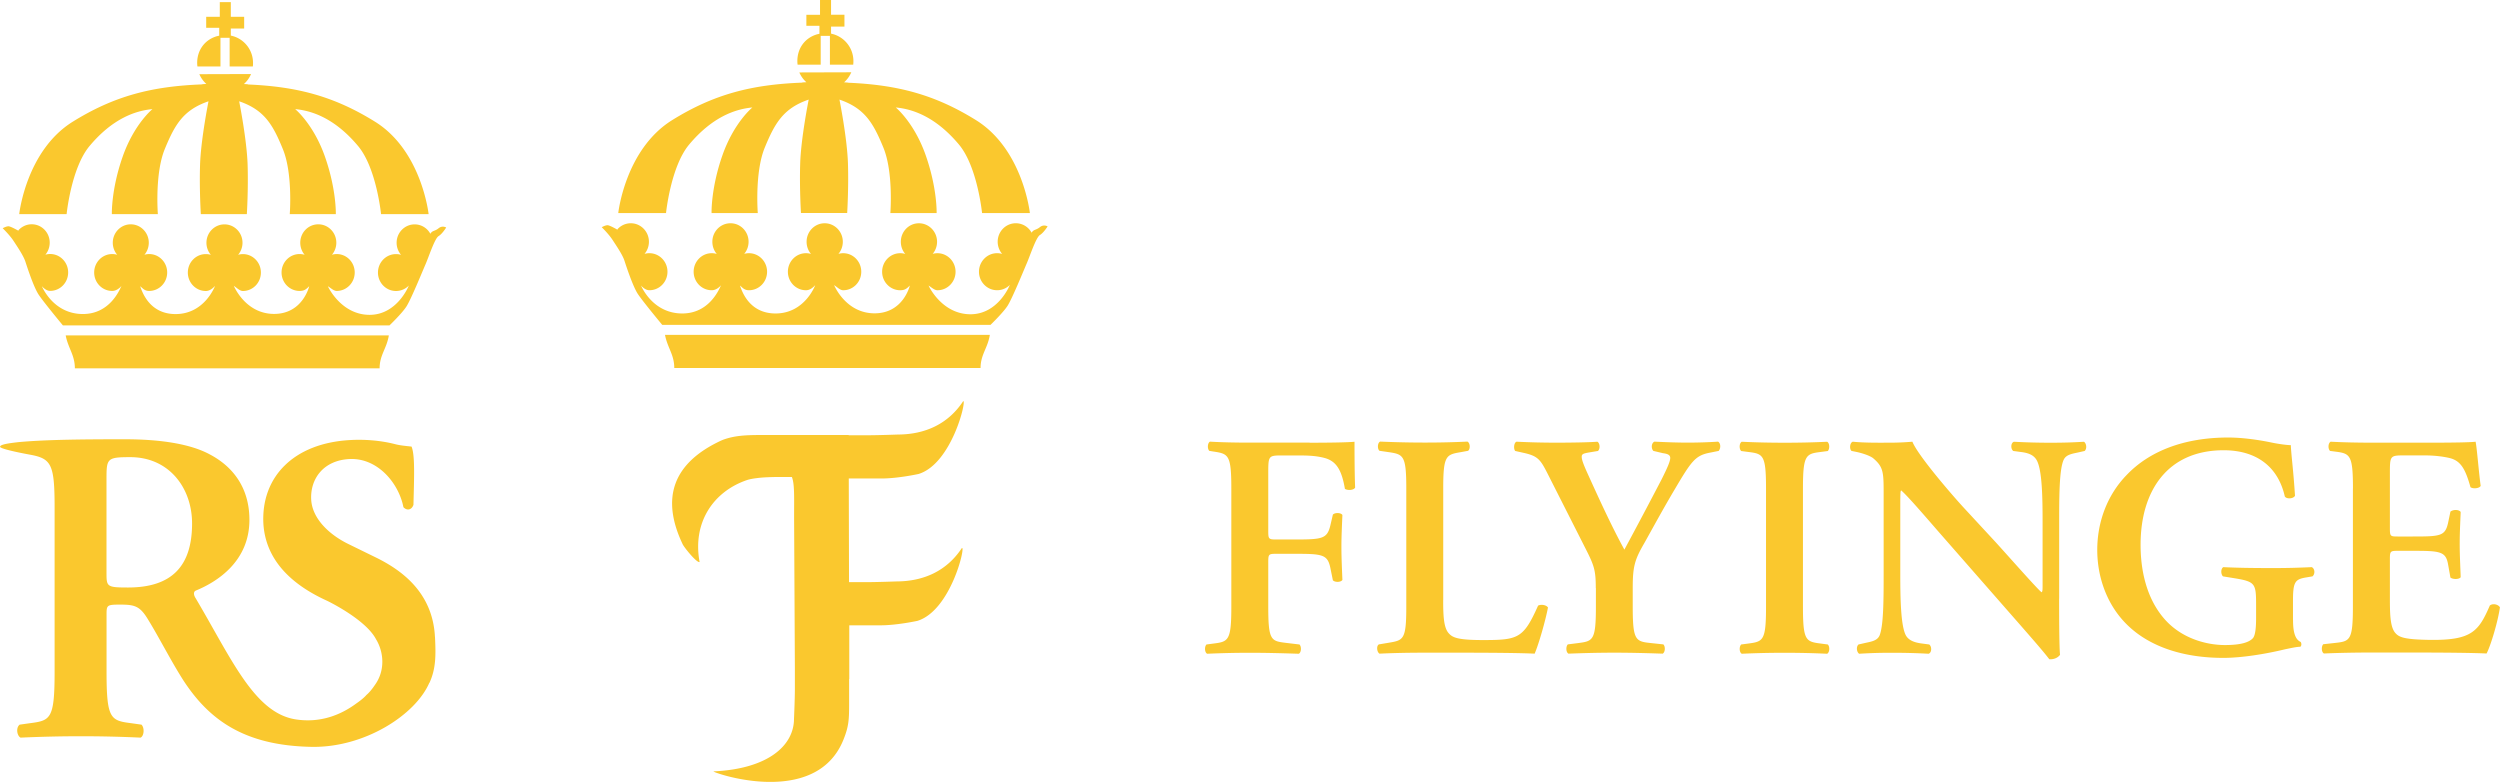 <svg xmlns="http://www.w3.org/2000/svg" viewBox="0 0 485.23 151.77"><path d="M254.19 85.93c3.95 0 7.42-.06 8.71-.19 0 1.36 0 6 .12 8.9-.25.49-1.36.61-1.98.25-.62-3.59-1.61-5.37-3.95-6-1.67-.44-3.21-.49-5.19-.49h-3.15c-2.59 0-2.59.12-2.59 3.59v11.05c0 1.54.06 1.67 1.48 1.67h3.64c5.37 0 6.3-.13 6.93-2.72l.49-2.1c.36-.42 1.54-.42 1.85.06-.06 1.61-.19 3.89-.19 6.18s.12 4.5.19 6.43c-.31.49-1.48.49-1.85.06l-.49-2.41c-.55-2.6-1.54-2.72-6.93-2.72h-3.64c-1.42 0-1.48.12-1.48 1.67v8.64c0 6.55.55 6.62 3.46 6.98l2.6.31c.42.44.36 1.54-.13 1.8-3.95-.13-6.74-.19-9.45-.19s-5.5.06-8.34.19c-.49-.25-.56-1.36-.13-1.8l1.35-.18c2.9-.36 3.47-.56 3.47-7.11V94.81c0-6.55-.55-6.73-3.47-7.17l-.8-.13c-.42-.42-.36-1.54.13-1.79 2.16.13 4.95.19 7.67.19h11.68-.01zm25.92 30.58c0 3.09.12 5.31 1.05 6.37.74.86 1.73 1.35 6.68 1.35 6.85 0 7.84-.31 10.69-6.68.61-.31 1.6-.13 1.92.36-.49 2.6-1.85 7.29-2.59 8.96-2.6-.13-7.91-.19-14.84-.19h-6.42c-3.15 0-6.24.06-8.84.19-.49-.25-.68-1.48-.13-1.8l1.86-.31c2.9-.49 3.46-.55 3.46-6.98V94.79c0-6.42-.56-6.61-3.46-7.04l-1.73-.25c-.44-.31-.44-1.54.12-1.79 3.09.13 5.88.19 8.71.19s5.49-.06 8.22-.19c.55.25.61 1.48.12 1.79l-1.35.25c-2.9.49-3.46.62-3.46 7.04v21.69zm29.62-2.35c0-3.47-.31-4.39-1.98-7.67l-7.42-14.65c-1.36-2.66-1.86-3.34-4.63-3.95l-1.61-.36c-.36-.44-.25-1.61.25-1.8 2.66.13 5.24.19 7.78.19 2.72 0 6.49-.06 7.91-.19.49.25.61 1.36.12 1.8l-1.86.31c-.99.18-1.29.31-1.29.8s.19 1.18 1.11 3.21c2.41 5.31 4.7 10.32 7.17 14.83 2.53-4.7 4.82-9.02 7.23-13.65 1.05-2.1 1.67-3.46 1.67-4.14 0-.62-.55-.81-1.42-.93l-1.85-.44c-.44-.44-.44-1.48.19-1.8 2.72.13 4.63.19 6.49.19s3.89-.06 5.87-.19c.55.32.55 1.31.12 1.8l-1.79.36c-2.77.55-3.53 1.67-6.74 7.1-2.09 3.52-3.95 6.93-5.87 10.38-1.86 3.21-2.28 4.5-2.28 8.71v3.7c0 6.56.55 6.74 3.59 7.05l2.35.25c.44.44.36 1.54-.13 1.8-3.83-.13-6.61-.19-9.32-.19s-5.62.06-8.96.19c-.49-.25-.55-1.35-.13-1.8l1.98-.25c2.9-.38 3.47-.49 3.47-7.05v-3.63h-.01zm40.21 3.65c0 6.55.56 6.73 3.47 7.1l1.35.18c.44.44.36 1.54-.13 1.8-2.72-.13-5.5-.19-8.22-.19s-5.62.06-8.34.19c-.49-.25-.55-1.35-.12-1.8l1.36-.18c2.9-.38 3.46-.55 3.46-7.1V94.82c0-6.55-.55-6.74-3.46-7.1l-1.36-.18c-.44-.44-.38-1.55.12-1.8 2.72.13 5.5.19 8.34.19s5.5-.06 8.22-.19c.49.25.55 1.35.13 1.8l-1.35.18c-2.9.36-3.47.55-3.47 7.1v22.99zm49.72-1.6c0 1.85 0 9.45.18 10.88-.49.67-1.35.93-2.09.86-.99-1.31-2.79-3.4-7.24-8.47l-14.45-16.5c-3.96-4.57-6-6.87-7.04-7.78-.19 0-.19.67-.19 3.95v12.05c0 4.63.06 10.31 1.11 12.17.56.93 1.61 1.35 3.15 1.54l1.36.18c.55.44.49 1.61-.13 1.8-2.28-.13-4.69-.19-7.04-.19-2.6 0-4.27.06-6.43.19-.49-.31-.62-1.36-.13-1.8l1.36-.31c1.18-.25 2.28-.44 2.72-1.42.8-1.92.8-7.29.8-12.17V96.54c0-4.82.06-5.81-2.03-7.6-.68-.55-2.41-1.06-3.27-1.23l-.93-.19c-.44-.36-.36-1.6.25-1.79 2.34.25 5.75.19 7.29.19 1.31 0 2.79-.06 4.27-.19 1.05 2.66 7.78 10.44 9.95 12.79l6.18 6.68c2.6 2.85 8.35 9.39 8.96 9.76.18-.19.18-.49.18-1.48v-12.05c0-4.63-.06-10.31-1.18-12.17-.55-.93-1.54-1.36-3.09-1.54l-1.42-.19c-.55-.42-.49-1.6.13-1.79 2.41.13 4.7.19 7.1.19 2.66 0 4.27-.06 6.49-.19.49.31.62 1.36.13 1.79l-1.42.32c-1.18.25-2.22.44-2.66 1.42-.86 1.92-.86 7.29-.86 12.17v14.78h.01zm45.4 4.08c0 2.16.31 3.77 1.48 4.31.19.25.19.74-.06.93-.67 0-1.79.25-2.96.49-3.83.93-8.47 1.67-11.99 1.67-7.41 0-14.4-1.98-19.04-6.8-3.63-3.77-5.43-8.96-5.43-14.16s1.8-10.51 5.69-14.52c4.39-4.62 11.12-7.29 19.72-7.29 2.9 0 6.06.49 8.21.93 1.42.31 3.21.55 3.95.55.07 1.85.51 5 .81 9.82-.31.62-1.67.68-1.98.13-1.36-6-5.75-8.96-11.86-8.96-10.88 0-16.13 7.84-16.13 18.35 0 4.94 1.12 10.25 4.46 14.2 3.33 3.96 8.28 5.26 11.92 5.26 2.96 0 4.75-.49 5.49-1.42.36-.55.55-1.67.55-3.89v-2.22c0-4.4-.06-4.76-4.21-5.44l-2.22-.36c-.44-.44-.44-1.48.06-1.79 2.41.12 5.38.18 9.64.18 2.77 0 4.88-.06 7.54-.18.62.31.67 1.35.13 1.79l-1.12.19c-2.29.36-2.66.86-2.66 4.63v3.59h.01zm11.63-25.47c0-6.55-.55-6.8-3.46-7.17l-.99-.13c-.44-.44-.38-1.54.13-1.79 2.34.13 5.24.19 7.97.19h11.8c3.95 0 7.54-.06 8.35-.19.25 1.05.62 5.93.99 8.58-.25.49-1.48.62-1.98.25-.99-3.59-1.92-5.07-3.9-5.62-1.42-.36-3.27-.55-4.94-.55h-4.14c-2.66 0-2.66.12-2.66 3.63v10.44c0 1.61.06 1.67 1.48 1.67h2.96c5.38 0 6.3-.06 6.87-2.72l.44-2.1c.49-.44 1.67-.44 1.99.06-.06 1.67-.19 3.9-.19 6.18s.13 4.5.19 6.49c-.32.44-1.49.44-1.99.06l-.44-2.47c-.44-2.6-1.48-2.72-6.87-2.72h-2.96c-1.42 0-1.48.12-1.48 1.66v7.85c0 3.15.13 5.38 1.05 6.43.74.86 1.8 1.29 6.98 1.35 7.84.06 9.21-1.67 11.37-6.68.55-.44 1.6-.25 1.96.36-.36 2.6-1.73 7.29-2.59 8.96-2.72-.13-8.04-.19-15.26-.19h-7.05c-2.72 0-6.49.06-9.26.19-.49-.25-.55-1.35-.13-1.8l2.29-.25c2.9-.32 3.46-.49 3.46-7.05V94.75v.05zM129.08 65h63.04c-.41 2.56-1.8 3.83-1.8 6.42h-59.45c0-2.59-1.31-3.89-1.8-6.42m66.95-9.72c-.64.65-1.52 1.05-2.49 1.05-1.94 0-3.52-1.61-3.52-3.59s1.58-3.6 3.52-3.6c.34 0 .67.05.98.15-.53-.63-.87-1.46-.87-2.37 0-1.98 1.57-3.59 3.52-3.59 1.32 0 2.47.74 3.07 1.84.38-.68.85-.47 1.6-1.08.75-.61 1.5-.15 1.5-.15s-.75 1.22-1.5 1.68c-.75.46-1.95 4.13-2.55 5.5-.6 1.38-2.84 6.88-3.74 8.26-.9 1.37-3.29 3.67-3.29 3.67h-63.72s-3.74-4.51-4.71-5.96c-.97-1.45-2.25-5.35-2.62-6.49-.37-1.15-1.57-2.9-2.32-4.05-.75-1.15-2.09-2.45-2.09-2.45s.67-.39 1.12-.39 2.01.92 2.01.92l-.1-.11c.64-.73 1.58-1.19 2.61-1.19 1.94 0 3.52 1.61 3.52 3.59 0 .9-.32 1.72-.85 2.35.3-.08.61-.13.93-.13 1.94 0 3.52 1.61 3.52 3.6s-1.57 3.59-3.52 3.59c-.87 0-1.61-.91-1.61-.91s2.17 5.42 8 5.42c5.12 0 7.07-4.46 7.52-5.47-.45.51-1.08.96-1.8.96-1.94 0-3.51-1.61-3.51-3.59s1.57-3.6 3.51-3.6c.34 0 .67.05.98.15-.54-.63-.86-1.46-.86-2.37 0-1.98 1.57-3.59 3.52-3.59s3.51 1.61 3.51 3.59c0 .9-.32 1.72-.85 2.35.29-.08.6-.13.92-.13 1.94 0 3.52 1.61 3.52 3.6s-1.58 3.59-3.52 3.59c-.97 0-1.31-.6-1.75-.91.27.63 1.54 5.42 6.92 5.42 5.68 0 7.7-5.5 7.7-5.5-.49.54-1.09.99-1.8.99-1.94 0-3.51-1.61-3.51-3.59s1.57-3.6 3.51-3.6c.34 0 .67.05.98.15-.54-.63-.86-1.46-.86-2.37 0-1.98 1.57-3.59 3.51-3.59s3.52 1.61 3.52 3.59c0 .9-.32 1.72-.85 2.35.3-.08.6-.13.92-.13 1.94 0 3.51 1.61 3.51 3.6s-1.57 3.59-3.51 3.59c-.63 0-1.25-.69-1.76-.99 0 0 2.24 5.47 7.85 5.47s6.85-5.4 6.85-5.4c-.6.59-.94.92-1.87.92-1.94 0-3.51-1.61-3.51-3.59s1.57-3.6 3.51-3.6c.34 0 .68.05.98.15-.54-.63-.86-1.46-.86-2.37 0-1.98 1.57-3.59 3.51-3.59s3.52 1.61 3.52 3.59c0 .9-.32 1.72-.85 2.35.3-.08.6-.13.92-.13 1.94 0 3.52 1.61 3.52 3.6s-1.58 3.59-3.52 3.59c-.6 0-1.23-.63-1.72-.91.25.57 2.84 5.57 8.14 5.57s7.55-5.5 7.55-5.5l.1-.21zM159.16 0h2.14v2.86h2.6v2.3h-2.6v1.36s.3.09.48.13c2.24.67 3.86 2.75 3.86 5.21 0 .23-.01.46-.04.69h-4.52V6.96h-1.79v5.59h-4.48c-.03-.23-.05-.46-.05-.69 0-2.47 1.44-4.51 3.87-5.21.24-.04.42-.1.42-.1V5.01h-2.54V2.87h2.65V0zm5.54 16.06c9.6.42 16.79 2.33 24.72 7.25 9.13 5.66 10.47 18.04 10.47 18.04h-9.28s-.9-9.02-4.49-13.3c-4.41-5.26-8.82-6.88-12.26-7.19 0 0 3.59 2.91 5.83 9.33s2.1 11.16 2.1 11.16h-8.98s.62-7.9-1.35-12.69c-1.95-4.74-3.59-7.64-8.53-9.33 0 0 1.5 7.49 1.65 12.38.15 4.89-.15 9.63-.15 9.63h-8.97s-.3-4.74-.15-9.63c.15-4.89 1.65-12.38 1.65-12.38-4.93 1.69-6.58 4.59-8.53 9.33-1.97 4.79-1.35 12.69-1.35 12.69h-8.97s-.15-4.74 2.09-11.16c2.24-6.42 5.83-9.33 5.83-9.33-3.44.31-7.86 1.93-12.27 7.19-3.58 4.28-4.49 13.3-4.49 13.3H120s1.35-12.38 10.47-18.04c8.06-5 15.36-6.9 25.21-7.27-.02-.04.29-.06.83-.08a5.543 5.543 0 01-1.37-1.9l10.09-.03c-.32.75-.8 1.41-1.4 1.95.54.03.87.06.84.09m22.02 90.3c-2.96 4.5-7.48 6.46-12.65 6.48 0 0-3.87.14-5.84.14h-3.41l-.05-20.39v.27h6.38c3.23 0 7.19-.88 7.19-.88 6.42-2.01 9.35-14.37 8.64-14.13-2.96 4.5-7.48 6.46-12.65 6.48 0 0-3.88.14-5.84.14h-3.74v-.05h-16.75c-3.29 0-5.37.11-7.62.92l-.4.17c-9.24 4.31-11.78 11.03-7.44 20.13.29.61 2.71 3.63 3.28 3.44-1.43-7.71 2.71-13.72 9.22-15.92.96-.33 2.93-.48 2.93-.48 1.11-.08 2.27-.11 3.6-.11h2.16c.54 1.39.43 3.82.43 7.91l.15 29.2v4.02c0 1.96-.17 5.84-.17 5.84-.03 5.17-5.04 9.68-15.61 10.17-.77.03 19.76 7.44 25.21-6.16 1.06-2.63 1.1-3.95 1.1-7.18v-4.59h.03v-10.42h6.06c3.22 0 7.18-.87 7.18-.87 6.42-2.01 9.34-14.38 8.64-14.13M12.75 65.1h62.72c-.41 2.55-1.79 3.8-1.79 6.39H14.53c0-2.59-1.3-3.88-1.78-6.39m66.59-9.67a3.46 3.46 0 01-2.48 1.05c-1.93 0-3.5-1.6-3.5-3.58s1.57-3.58 3.5-3.58c.35 0 .67.05.98.14-.53-.62-.86-1.44-.86-2.34 0-1.97 1.57-3.57 3.5-3.57 1.32 0 2.46.74 3.05 1.83.38-.68.84-.46 1.59-1.07.74-.61 1.48-.15 1.48-.15s-.74 1.22-1.48 1.67c-.75.46-1.93 4.11-2.53 5.47-.6 1.37-2.83 6.85-3.72 8.21-.89 1.37-3.28 3.65-3.28 3.65H12.21s-3.72-4.49-4.69-5.94c-.97-1.44-2.23-5.32-2.6-6.46-.38-1.15-1.56-2.89-2.31-4.03C1.86 45.59.52 44.3.52 44.3s.67-.38 1.12-.38 2.01.91 2.01.91l-.1-.11c.64-.72 1.57-1.19 2.6-1.19 1.94 0 3.5 1.6 3.5 3.57 0 .89-.32 1.71-.84 2.34.29-.09.6-.14.92-.14 1.93 0 3.5 1.6 3.5 3.58s-1.56 3.58-3.5 3.58c-.86 0-1.6-.91-1.6-.91s2.15 5.4 7.96 5.4c5.09 0 7.03-4.44 7.48-5.44-.45.51-1.08.96-1.79.96-1.94 0-3.5-1.6-3.5-3.58s1.57-3.58 3.5-3.58c.33 0 .66.05.97.14-.53-.62-.86-1.44-.86-2.34 0-1.97 1.57-3.57 3.49-3.57s3.5 1.6 3.5 3.57c0 .89-.32 1.71-.85 2.34.3-.09.6-.14.92-.14 1.93 0 3.5 1.6 3.5 3.58s-1.57 3.58-3.5 3.58c-.97 0-1.3-.61-1.75-.91.27.62 1.54 5.4 6.88 5.4 5.65 0 7.66-5.47 7.66-5.47-.48.53-1.08.99-1.79.99-1.93 0-3.49-1.6-3.49-3.58s1.56-3.58 3.49-3.58c.34 0 .67.05.98.14-.53-.62-.86-1.44-.86-2.34 0-1.97 1.57-3.57 3.5-3.57s3.5 1.6 3.5 3.57c0 .89-.33 1.71-.85 2.34.3-.09.6-.14.92-.14 1.93 0 3.5 1.6 3.5 3.58s-1.56 3.58-3.5 3.58c-.62 0-1.25-.69-1.75-.99 0 0 2.23 5.44 7.81 5.44s6.82-5.38 6.82-5.38c-.59.58-.94.92-1.87.92-1.93 0-3.5-1.6-3.5-3.58s1.57-3.58 3.5-3.58c.34 0 .67.05.98.14-.53-.62-.85-1.44-.85-2.34 0-1.97 1.56-3.57 3.5-3.57s3.5 1.6 3.5 3.57c0 .89-.32 1.71-.85 2.34.3-.09.6-.14.92-.14 1.94 0 3.5 1.6 3.5 3.58s-1.57 3.58-3.5 3.58c-.59 0-1.22-.64-1.71-.91.25.57 2.83 5.55 8.1 5.55s7.52-5.48 7.52-5.48l.1-.21zM42.67.42h2.13v2.84h2.59v2.28H44.8V6.9s.3.08.48.13c2.22.67 3.83 2.74 3.83 5.18 0 .24 0 .47-.04.69h-4.5V7.34h-1.78v5.56h-4.47c-.03-.23-.05-.45-.05-.69 0-2.45 1.44-4.49 3.85-5.19.24-.04.43-.1.43-.1V5.39h-2.53V3.26h2.64V.42zm5.51 15.98c9.56.41 16.71 2.32 24.59 7.21 9.08 5.62 10.42 17.95 10.42 17.95h-9.23s-.89-8.97-4.47-13.23c-4.38-5.23-8.77-6.84-12.2-7.15 0 0 3.57 2.89 5.8 9.28 2.23 6.39 2.09 11.1 2.09 11.1h-8.94s.62-7.86-1.34-12.62c-1.93-4.72-3.57-7.6-8.48-9.28 0 0 1.49 7.46 1.64 12.32.15 4.87-.15 9.58-.15 9.58h-8.93s-.3-4.71-.15-9.58 1.64-12.32 1.64-12.32c-4.91 1.68-6.55 4.56-8.49 9.28-1.96 4.77-1.34 12.62-1.34 12.62h-8.93s-.15-4.71 2.08-11.1 5.8-9.28 5.8-9.28c-3.42.31-7.82 1.92-12.2 7.15-3.57 4.26-4.46 13.23-4.46 13.23h-9.2s1.33-12.32 10.41-17.95c8.03-4.98 15.29-6.86 25.08-7.23-.03-.04.29-.06.83-.09a5.478 5.478 0 01-1.36-1.89l10.04-.03c-.32.74-.8 1.41-1.39 1.94.53.02.86.05.83.09m36.25 107.22c-.44-8.77-6.67-13.07-11.51-15.44l-5.15-2.52c-3.9-1.87-7.18-5.04-7.36-8.72-.2-3.99 2.36-7.57 7.38-7.84 5.47-.3 9.61 4.65 10.52 9.34.73.76 1.62.51 1.95-.46.12-5.17.33-9.58-.37-11.3-.92-.11-2.17-.2-3.18-.47-3.08-.79-6.21-.94-8.72-.8-11.01.6-17.31 7.19-16.86 16.21.47 7.89 6.63 12.36 12.24 14.93.77.35 7.67 3.81 9.61 7.5 1.52 2.47 1.87 6.11-.27 8.99 0 0-.76 1.17-1.58 1.85-.63.75-1.87 1.58-1.87 1.58-3.1 2.32-7.12 3.91-11.91 3.15-8-1.29-12.41-11.76-19.36-23.5-.35-.52-.52-1.22 0-1.48 4.26-1.74 10.43-5.74 10.43-13.73 0-6.26-3.22-10.35-7.65-12.69-3.82-2.09-9.74-2.96-16.52-2.96-7.13 0-15.22.04-20.7.56-1.72.2-3.51.43-3.53.89-.02.5 5.93 1.56 5.93 1.56 4.08.76 4.66 1.95 4.66 10.3v31.82c0 9.21-.78 9.47-4.87 9.99l-1.91.27c-.78.6-.52 2.17.17 2.52 4-.18 7.91-.27 11.74-.27s7.74.09 11.56.27c.7-.35.78-1.92.17-2.52l-1.91-.27c-4.09-.52-4.87-.78-4.87-9.99v-11.13c0-1.83.09-1.91 2.7-1.91 2.87 0 3.83.35 5.39 2.95 2.09 3.39 4.52 8.18 6.87 11.83 4.9 7.47 11.62 12.58 24.8 12.83 10.29.2 20.22-6.2 22.9-12.46v.07c1.3-2.8 1.26-5.48 1.09-8.93zm-59.58-9.59c-4.17 0-4.17-.17-4.17-2.95V92.99c0-4 .09-4.26 4.61-4.26 7.56 0 12 6 12 12.87 0 8.26-3.91 12.43-12.43 12.43z" fill="#fac82e"/></svg>
